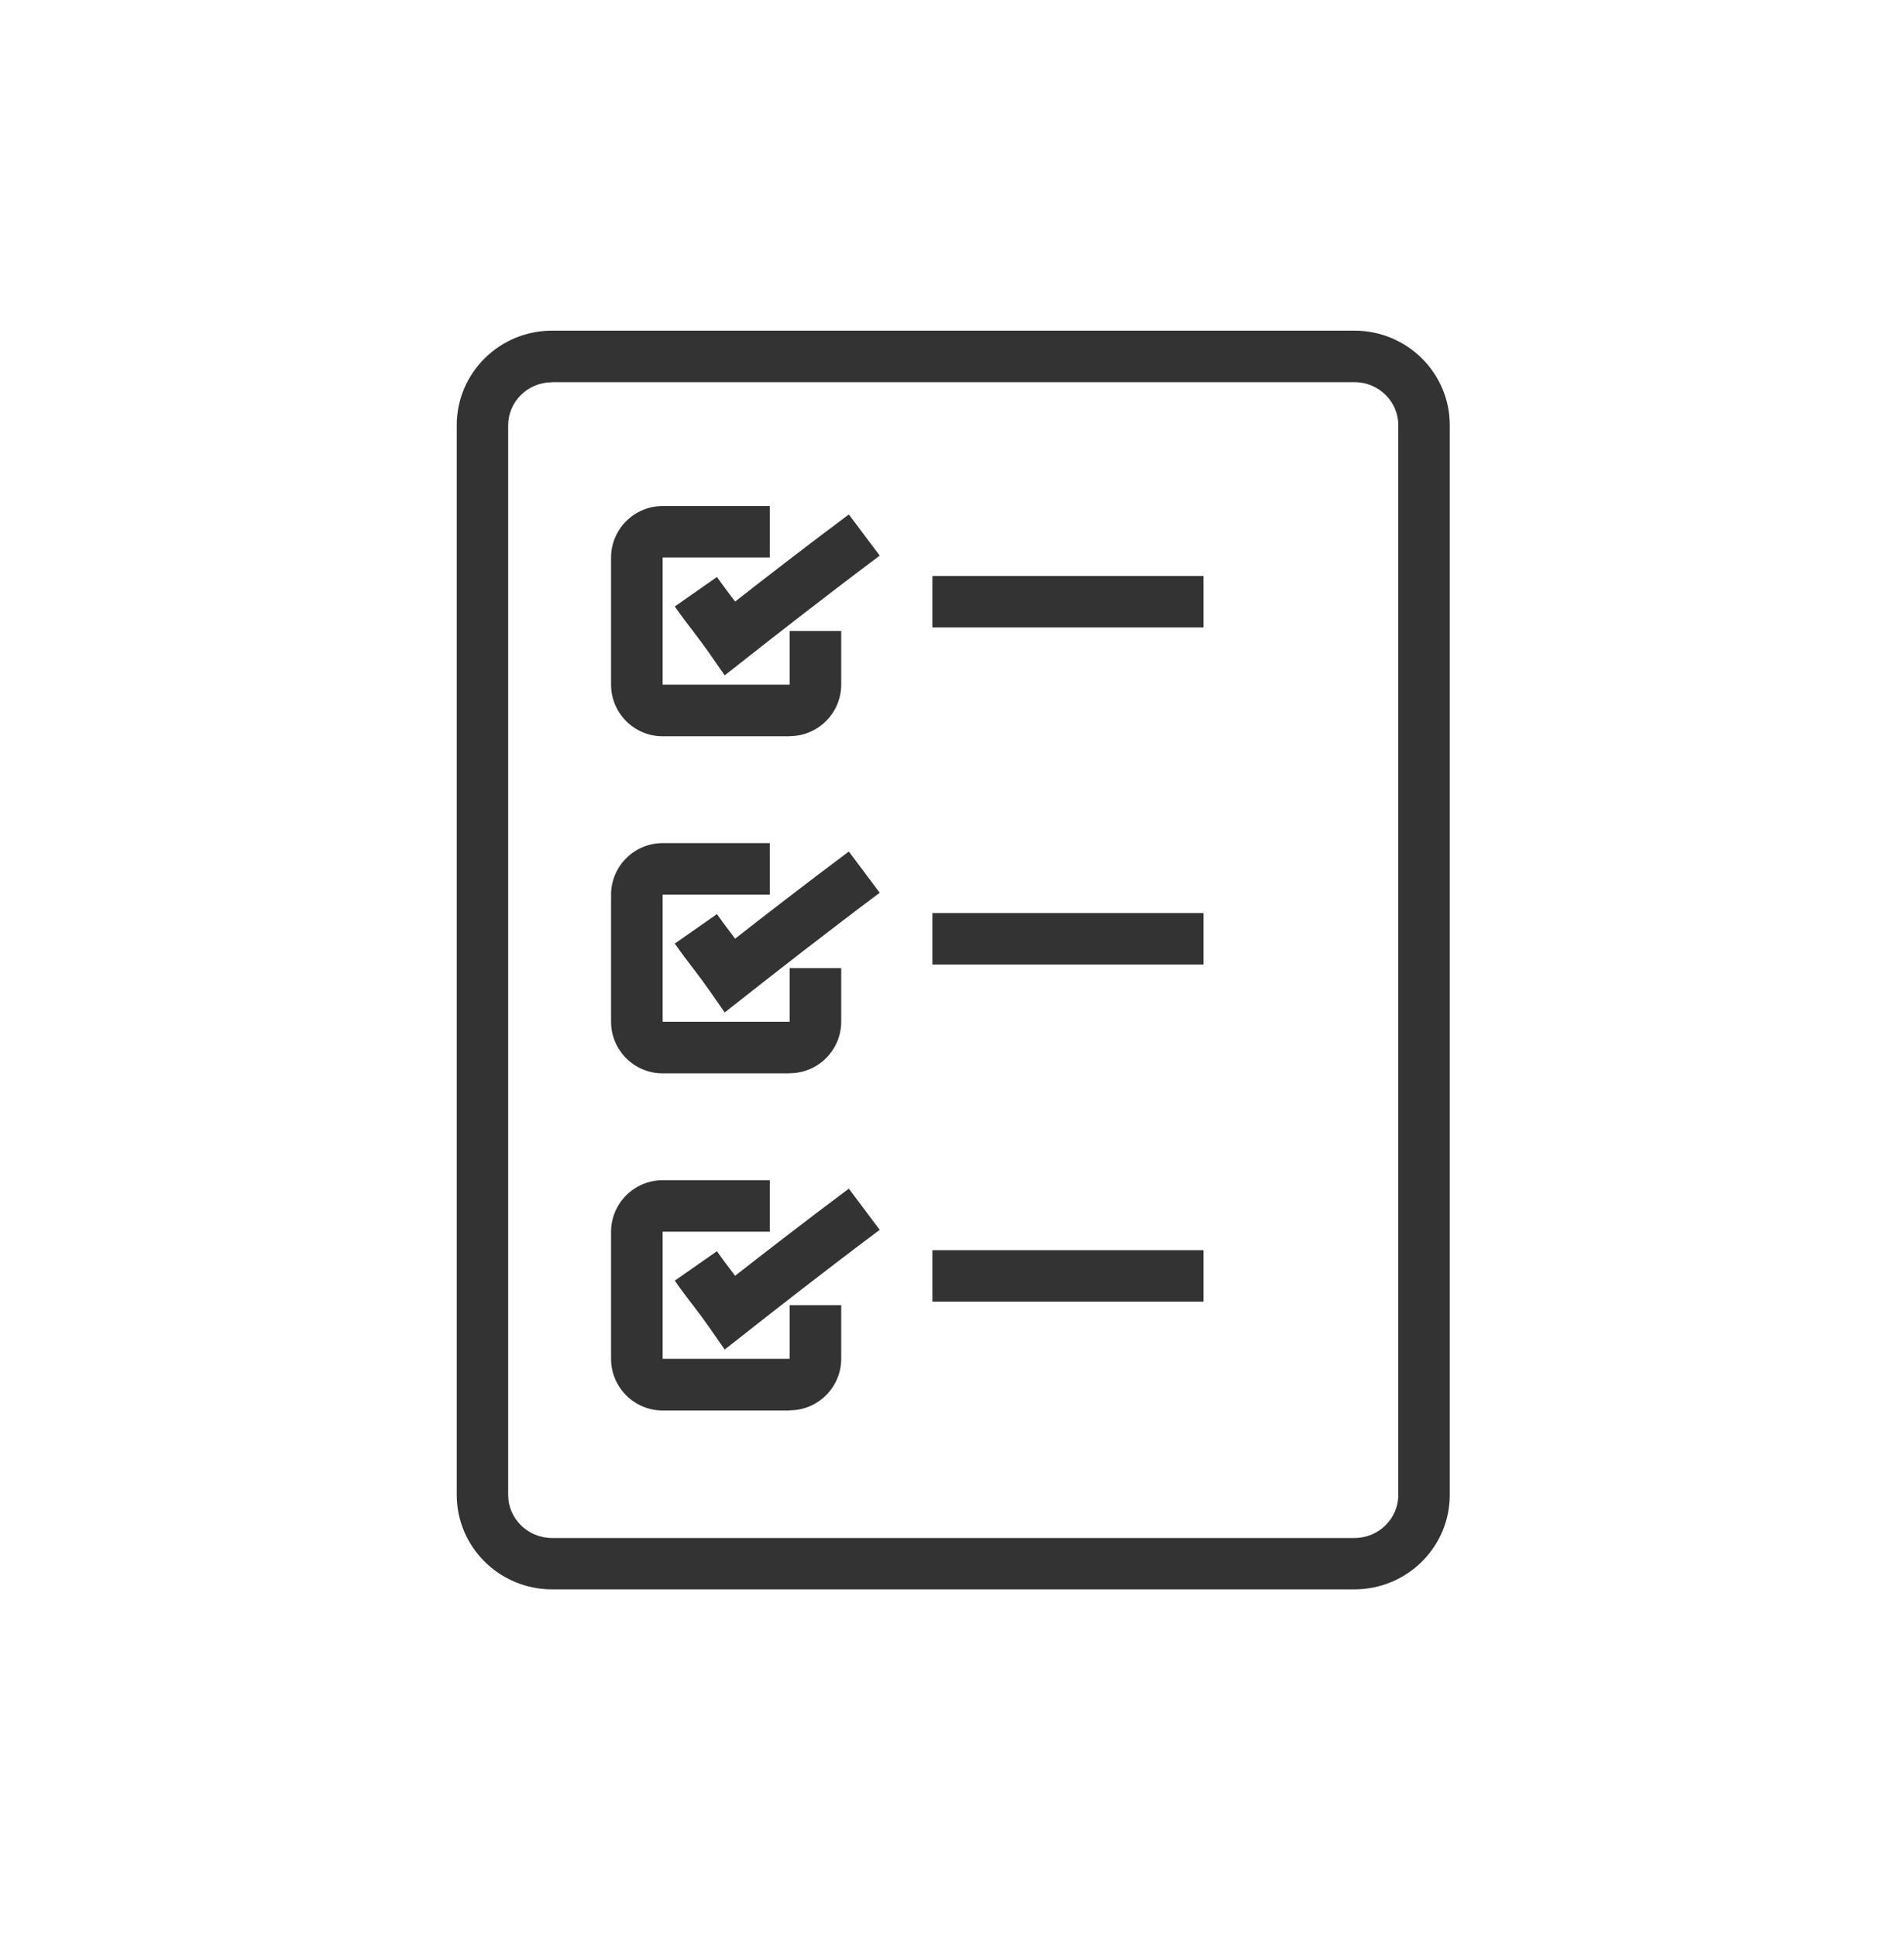 <?xml version="1.0" encoding="UTF-8"?> <svg xmlns="http://www.w3.org/2000/svg" width="60" height="61" viewBox="0 0 60 61" fill="none"><path d="M24.883 23.19H20.881C19.986 23.19 19.256 22.46 19.256 21.564V17.563C19.256 16.667 19.986 15.938 20.881 15.938H24.259V17.559H20.881V21.564H24.883V19.874H26.509V21.561C26.509 22.456 25.779 23.186 24.883 23.186V23.19Z" fill="#333333"></path><path d="M22.837 21.271L22.346 20.565C22.164 20.306 22.014 20.107 21.856 19.9C21.677 19.669 21.495 19.43 21.264 19.102L22.593 18.173C22.808 18.477 22.979 18.7 23.141 18.915C23.149 18.927 23.157 18.94 23.165 18.948C24.065 18.242 25.37 17.233 26.749 16.203L27.722 17.5C25.974 18.81 24.337 20.091 23.514 20.74L22.837 21.271Z" fill="#333333"></path><path d="M37.925 18.141H29.383V19.762H37.925V18.141Z" fill="#333333"></path><path d="M24.883 33.807H20.881C19.986 33.807 19.256 33.078 19.256 32.182V28.18C19.256 27.284 19.986 26.555 20.881 26.555H24.259V28.176H20.881V32.182H24.883V30.491H26.509V32.178C26.509 33.074 25.779 33.803 24.883 33.803V33.807Z" fill="#333333"></path><path d="M22.837 31.888L22.346 31.183C22.164 30.923 22.014 30.724 21.856 30.518C21.677 30.287 21.495 30.047 21.264 29.719L22.593 28.791C22.808 29.095 22.979 29.318 23.141 29.532C23.149 29.545 23.157 29.553 23.165 29.565C24.065 28.86 25.37 27.85 26.749 26.82L27.722 28.118C25.974 29.427 24.337 30.708 23.514 31.357L22.837 31.888Z" fill="#333333"></path><path d="M37.925 28.758H29.383V30.379H37.925V28.758Z" fill="#333333"></path><path d="M24.883 44.425H20.881C19.986 44.425 19.256 43.695 19.256 42.799V38.797C19.256 37.902 19.986 37.172 20.881 37.172H24.259V38.794H20.881V42.799H24.883V41.108H26.509V42.795C26.509 43.691 25.779 44.42 24.883 44.42V44.425Z" fill="#333333"></path><path d="M22.837 42.505L22.346 41.8C22.164 41.54 22.014 41.342 21.856 41.135C21.677 40.904 21.495 40.664 21.264 40.336L22.593 39.408C22.804 39.712 22.979 39.935 23.141 40.15C23.149 40.162 23.157 40.174 23.165 40.182C24.069 39.477 25.375 38.463 26.749 37.438L27.722 38.735C25.979 40.04 24.337 41.325 23.514 41.974L22.837 42.505Z" fill="#333333"></path><path d="M37.925 39.375H29.383V40.997H37.925V39.375Z" fill="#333333"></path><path d="M42.682 50.059H17.397C15.739 50.059 14.393 48.725 14.393 47.083V13.39C14.393 11.748 15.739 10.414 17.397 10.414H42.682C44.34 10.414 45.686 11.748 45.686 13.39V47.083C45.686 48.725 44.34 50.059 42.682 50.059ZM17.397 12.04C16.634 12.04 16.014 12.648 16.014 13.394V47.087C16.014 47.833 16.634 48.441 17.397 48.441H42.682C43.444 48.441 44.064 47.833 44.064 47.087V13.39C44.064 12.644 43.444 12.036 42.682 12.036H17.397V12.04Z" fill="#333333"></path></svg> 